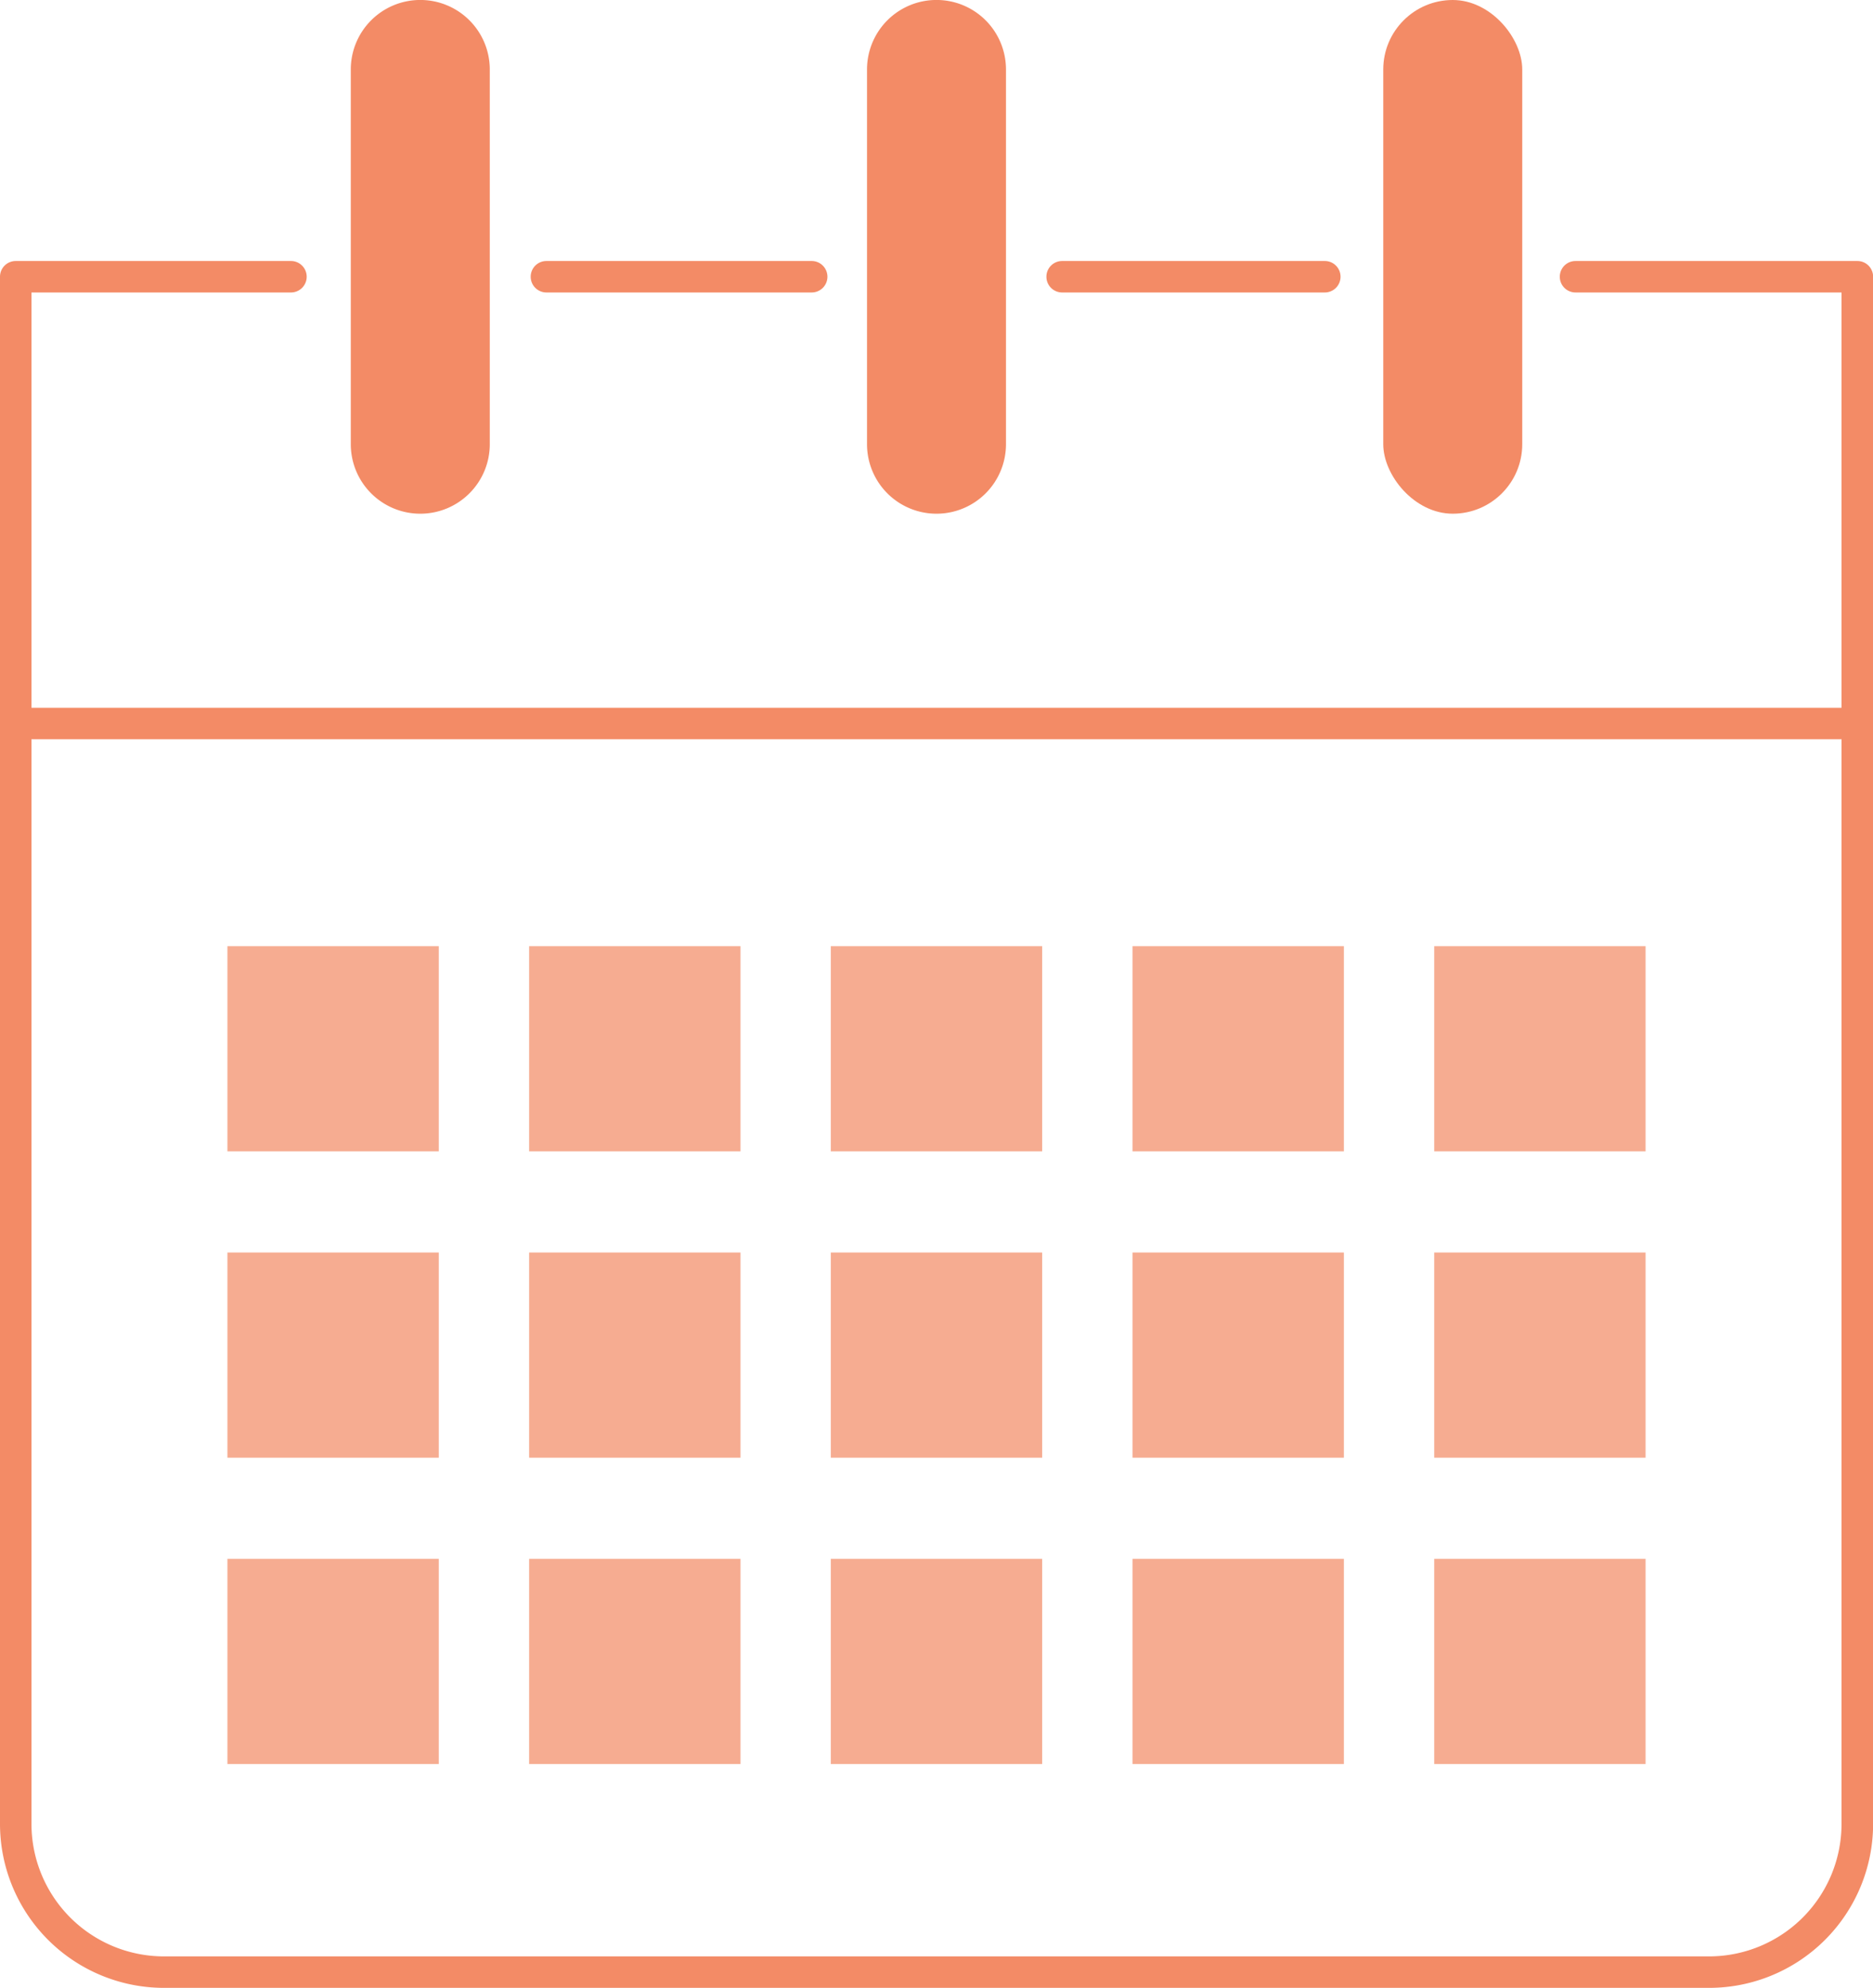 <svg xmlns="http://www.w3.org/2000/svg" width="49.993" height="53.049" viewBox="0 0 49.993 53.049"><g transform="translate(-6263.849 -1074.101)"><path d="M6309.469,1127.15h-41.247a4.378,4.378,0,0,1-4.373-4.373v-41.291a.42.42,0,0,1,.42-.42h7.346a.42.42,0,0,1,0,.84h-6.926v40.871a3.537,3.537,0,0,0,3.533,3.533h41.247a3.537,3.537,0,0,0,3.533-3.533v-40.871h-7.1a.42.42,0,0,1,0-.84h7.523a.42.42,0,0,1,.42.42v41.291A4.378,4.378,0,0,1,6309.469,1127.15Z" fill="#f38b66"/><path d="M7.011.42H0A.42.42,0,0,1-.42,0,.42.42,0,0,1,0-.42H7.011a.42.42,0,0,1,.42.42A.42.42,0,0,1,7.011.42Z" transform="translate(6292.199 1081.486)" fill="#f38b66"/><path d="M7.076.42H0A.42.42,0,0,1-.42,0,.42.42,0,0,1,0-.42H7.076A.42.42,0,0,1,7.5,0,.42.42,0,0,1,7.076.42Z" transform="translate(6278.434 1081.486)" fill="#f38b66"/><path d="M49.152.42H0A.42.42,0,0,1-.42,0,.42.42,0,0,1,0-.42H49.152a.42.42,0,0,1,.42.42A.42.42,0,0,1,49.152.42Z" transform="translate(6264.27 1093.409)" fill="#f38b66"/><path d="M6275.067,1087.81h0a1.855,1.855,0,0,1-1.855-1.855v-10a1.855,1.855,0,0,1,1.855-1.855h0a1.855,1.855,0,0,1,1.855,1.855v10A1.855,1.855,0,0,1,6275.067,1087.81Z" fill="#f38b66"/><rect width="3.71" height="13.709" rx="1.855" transform="translate(6300.77 1074.101)" fill="#f38b66"/><path d="M6288.846,1087.81h0a1.854,1.854,0,0,1-1.855-1.855v-10a1.854,1.854,0,0,1,1.855-1.855h0a1.854,1.854,0,0,1,1.854,1.855v10A1.854,1.854,0,0,1,6288.846,1087.81Z" fill="#f38b66"/><rect width="5.642" height="5.476" transform="translate(6269.919 1099.351)" fill="#f6ac91"/><rect width="5.642" height="5.476" transform="translate(6277.972 1099.351)" fill="#f6ac91"/><rect width="5.642" height="5.476" transform="translate(6286.024 1099.351)" fill="#f6ac91"/><rect width="5.642" height="5.476" transform="translate(6294.077 1099.351)" fill="#f6ac91"/><rect width="5.642" height="5.476" transform="translate(6302.13 1099.351)" fill="#f6ac91"/><rect width="5.642" height="5.476" transform="translate(6269.919 1107.526)" fill="#f6ac91"/><rect width="5.642" height="5.476" transform="translate(6277.972 1107.526)" fill="#f6ac91"/><rect width="5.642" height="5.476" transform="translate(6286.024 1107.526)" fill="#f6ac91"/><rect width="5.642" height="5.476" transform="translate(6294.077 1107.526)" fill="#f6ac91"/><rect width="5.642" height="5.476" transform="translate(6302.13 1107.526)" fill="#f6ac91"/><rect width="5.642" height="5.476" transform="translate(6269.919 1115.701)" fill="#f6ac91"/><rect width="5.642" height="5.476" transform="translate(6277.972 1115.701)" fill="#f6ac91"/><rect width="5.642" height="5.476" transform="translate(6286.024 1115.701)" fill="#f6ac91"/><rect width="5.642" height="5.476" transform="translate(6294.077 1115.701)" fill="#f6ac91"/><rect width="5.642" height="5.476" transform="translate(6302.13 1115.701)" fill="#f6ac91"/></g></svg>